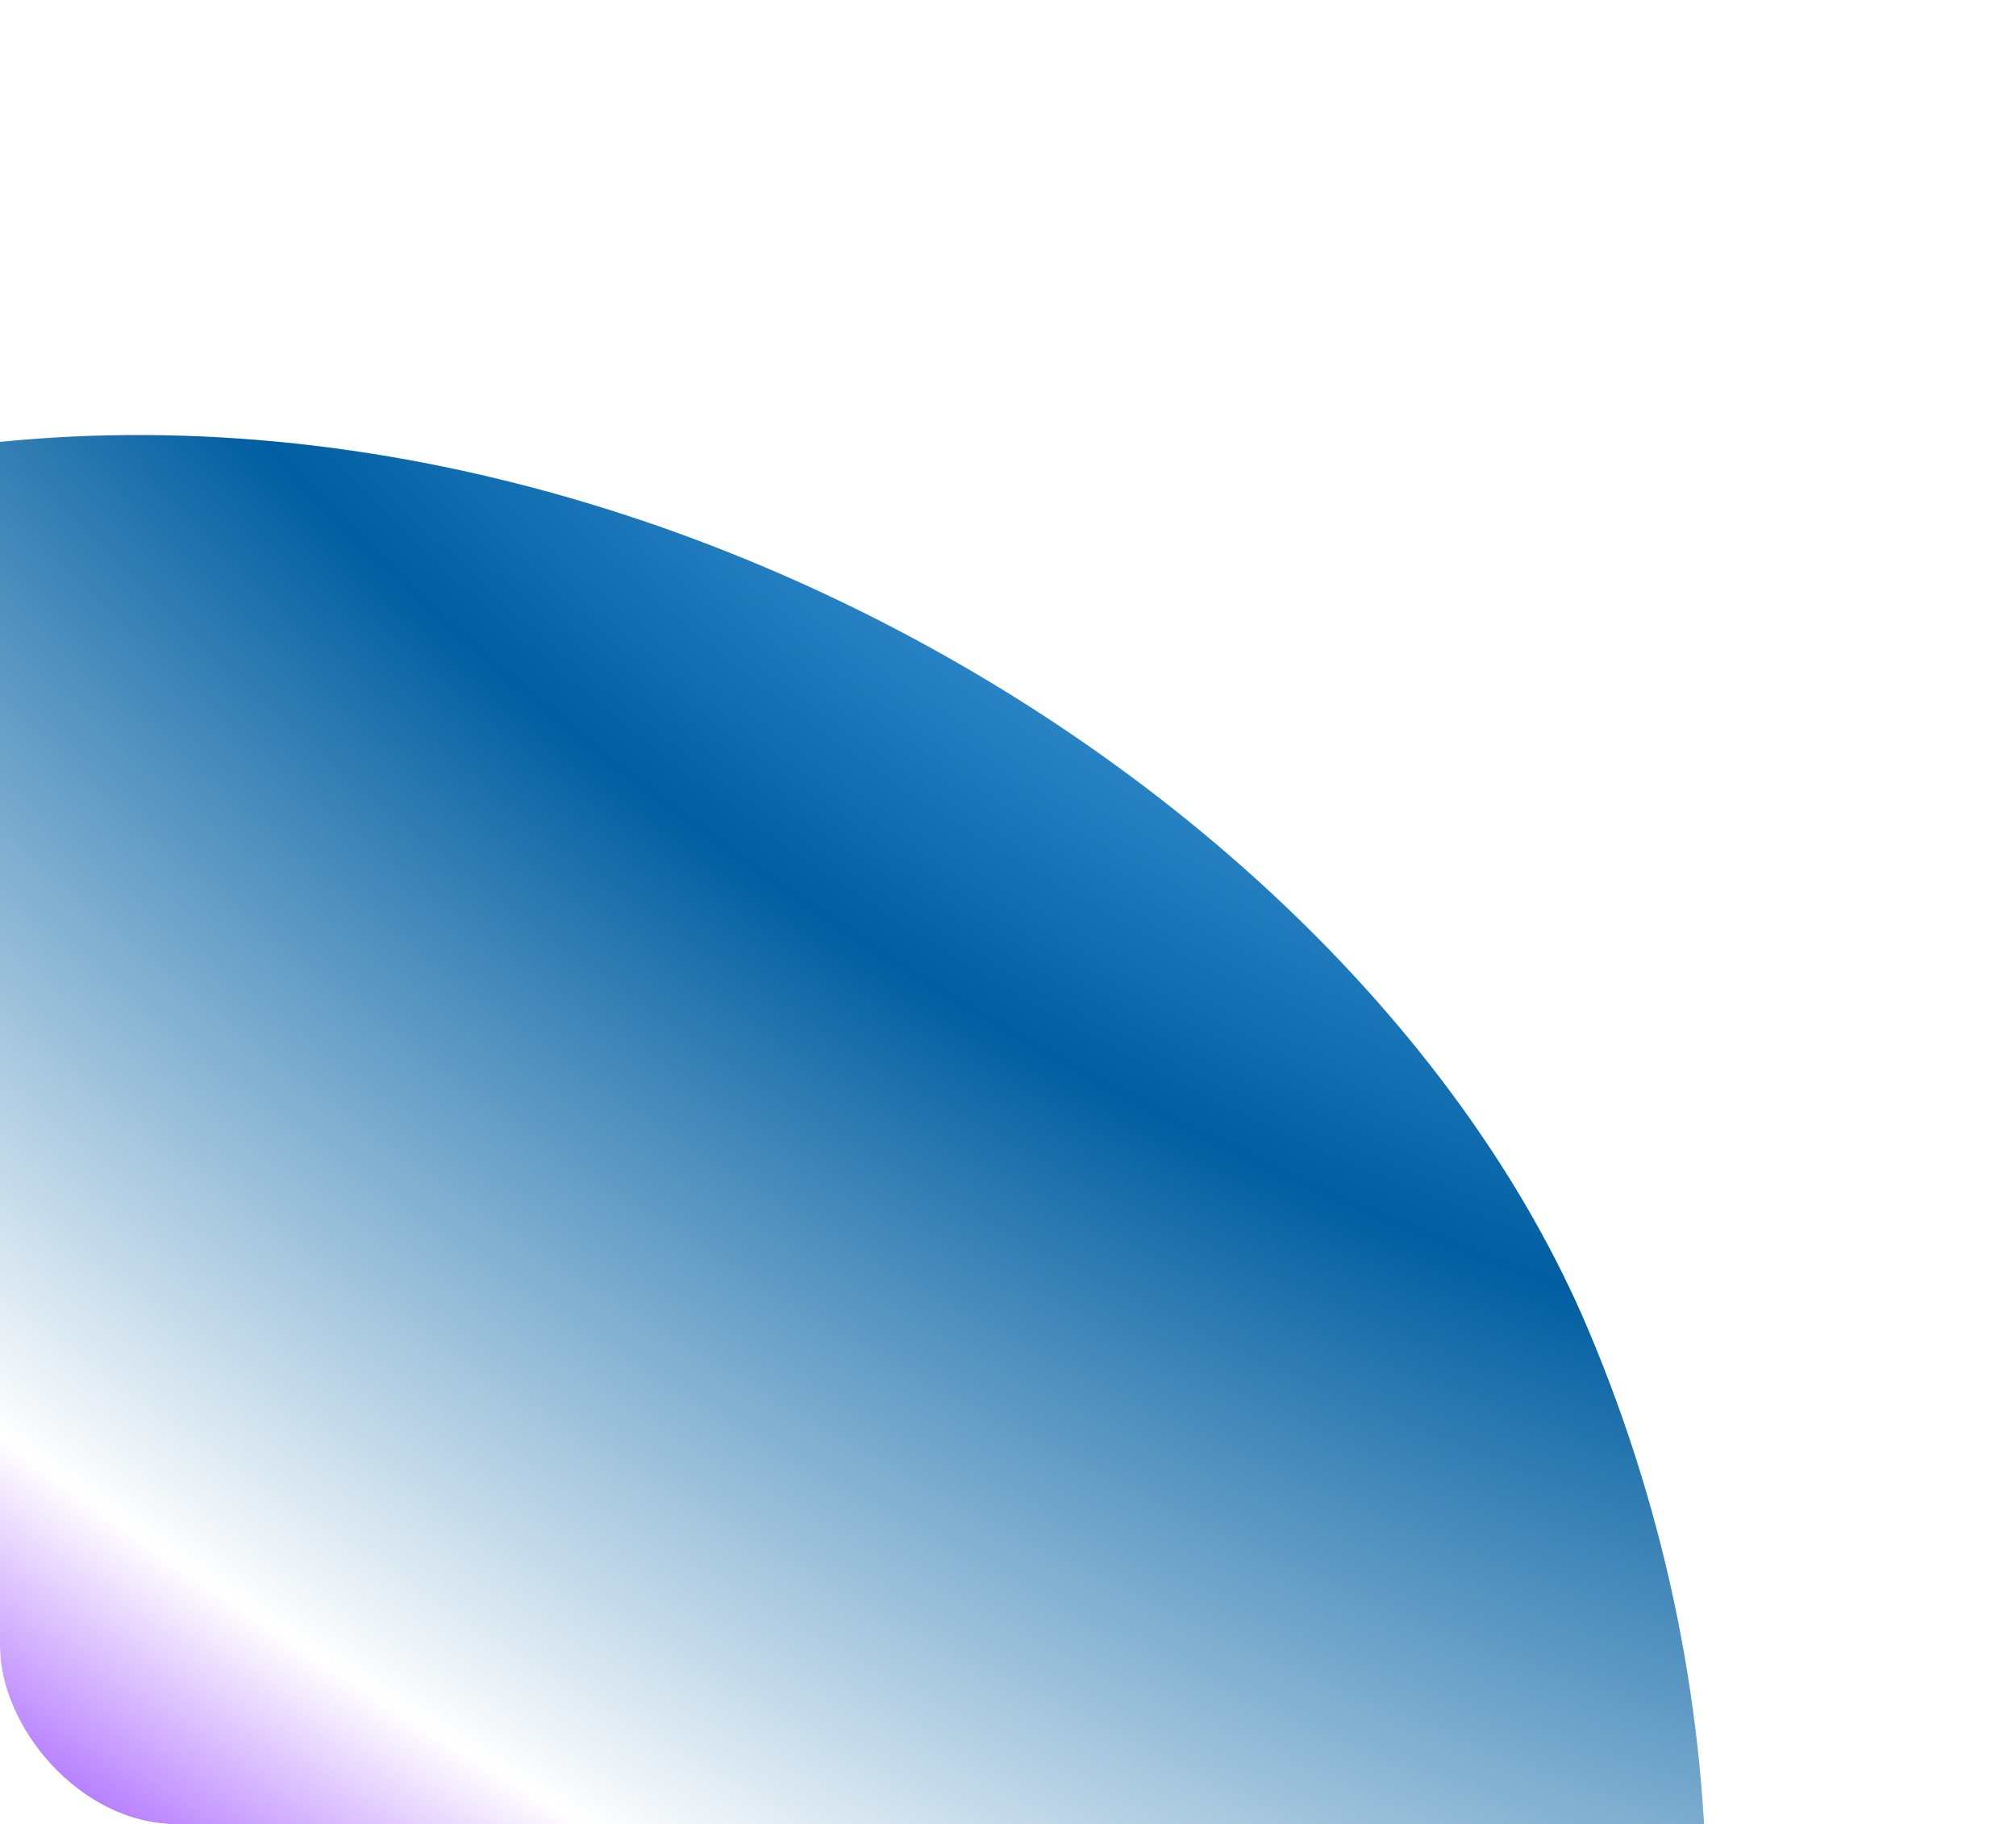 <?xml version="1.0" encoding="UTF-8"?> <svg xmlns="http://www.w3.org/2000/svg" width="568" height="514" viewBox="0 0 568 514" fill="none"><g clip-path="url(#clip0_17_6203)"><g filter="url(#filter0_d_17_6203)"><rect width="673" height="623" rx="49.176" fill="white" fill-opacity="0.1" shape-rendering="crispEdges"></rect></g><g filter="url(#filter1_f_17_6203)"><rect x="-1080" y="563.277" width="1480.44" height="841.87" rx="420.935" transform="rotate(-22.909 -1080 563.277)" fill="url(#paint0_angular_17_6203)"></rect></g></g><defs><filter id="filter0_d_17_6203" x="-52.096" y="-59.096" width="745.191" height="695.191" filterUnits="userSpaceOnUse" color-interpolation-filters="sRGB"><feFlood flood-opacity="0" result="BackgroundImageFix"></feFlood><feColorMatrix in="SourceAlpha" type="matrix" values="0 0 0 0 0 0 0 0 0 0 0 0 0 0 0 0 0 0 127 0" result="hardAlpha"></feColorMatrix><feOffset dx="-16" dy="-23"></feOffset><feGaussianBlur stdDeviation="18.048"></feGaussianBlur><feComposite in2="hardAlpha" operator="out"></feComposite><feColorMatrix type="matrix" values="0 0 0 0 0 0 0 0 0 0 0 0 0 0 0 0 0 0 0.05 0"></feColorMatrix><feBlend mode="normal" in2="BackgroundImageFix" result="effect1_dropShadow_17_6203"></feBlend><feBlend mode="normal" in="SourceGraphic" in2="effect1_dropShadow_17_6203" result="shape"></feBlend></filter><filter id="filter1_f_17_6203" x="-1182.95" y="-115.946" width="1897.27" height="1557.64" filterUnits="userSpaceOnUse" color-interpolation-filters="sRGB"><feFlood flood-opacity="0" result="BackgroundImageFix"></feFlood><feBlend mode="normal" in="SourceGraphic" in2="BackgroundImageFix" result="shape"></feBlend><feGaussianBlur stdDeviation="116.745" result="effect1_foregroundBlur_17_6203"></feGaussianBlur></filter><radialGradient id="paint0_angular_17_6203" cx="0" cy="0" r="1" gradientUnits="userSpaceOnUse" gradientTransform="translate(456.496 662.708) rotate(145.63) scale(614.204 1208.83)"><stop offset="0.058" stop-color="#6AC1FF"></stop><stop offset="0.402" stop-color="#005EA1"></stop><stop offset="0.807" stop-color="white"></stop><stop offset="0.968" stop-color="#9746FF"></stop></radialGradient><clipPath id="clip0_17_6203"><rect width="568" height="514" rx="50" fill="white"></rect></clipPath></defs></svg> 
